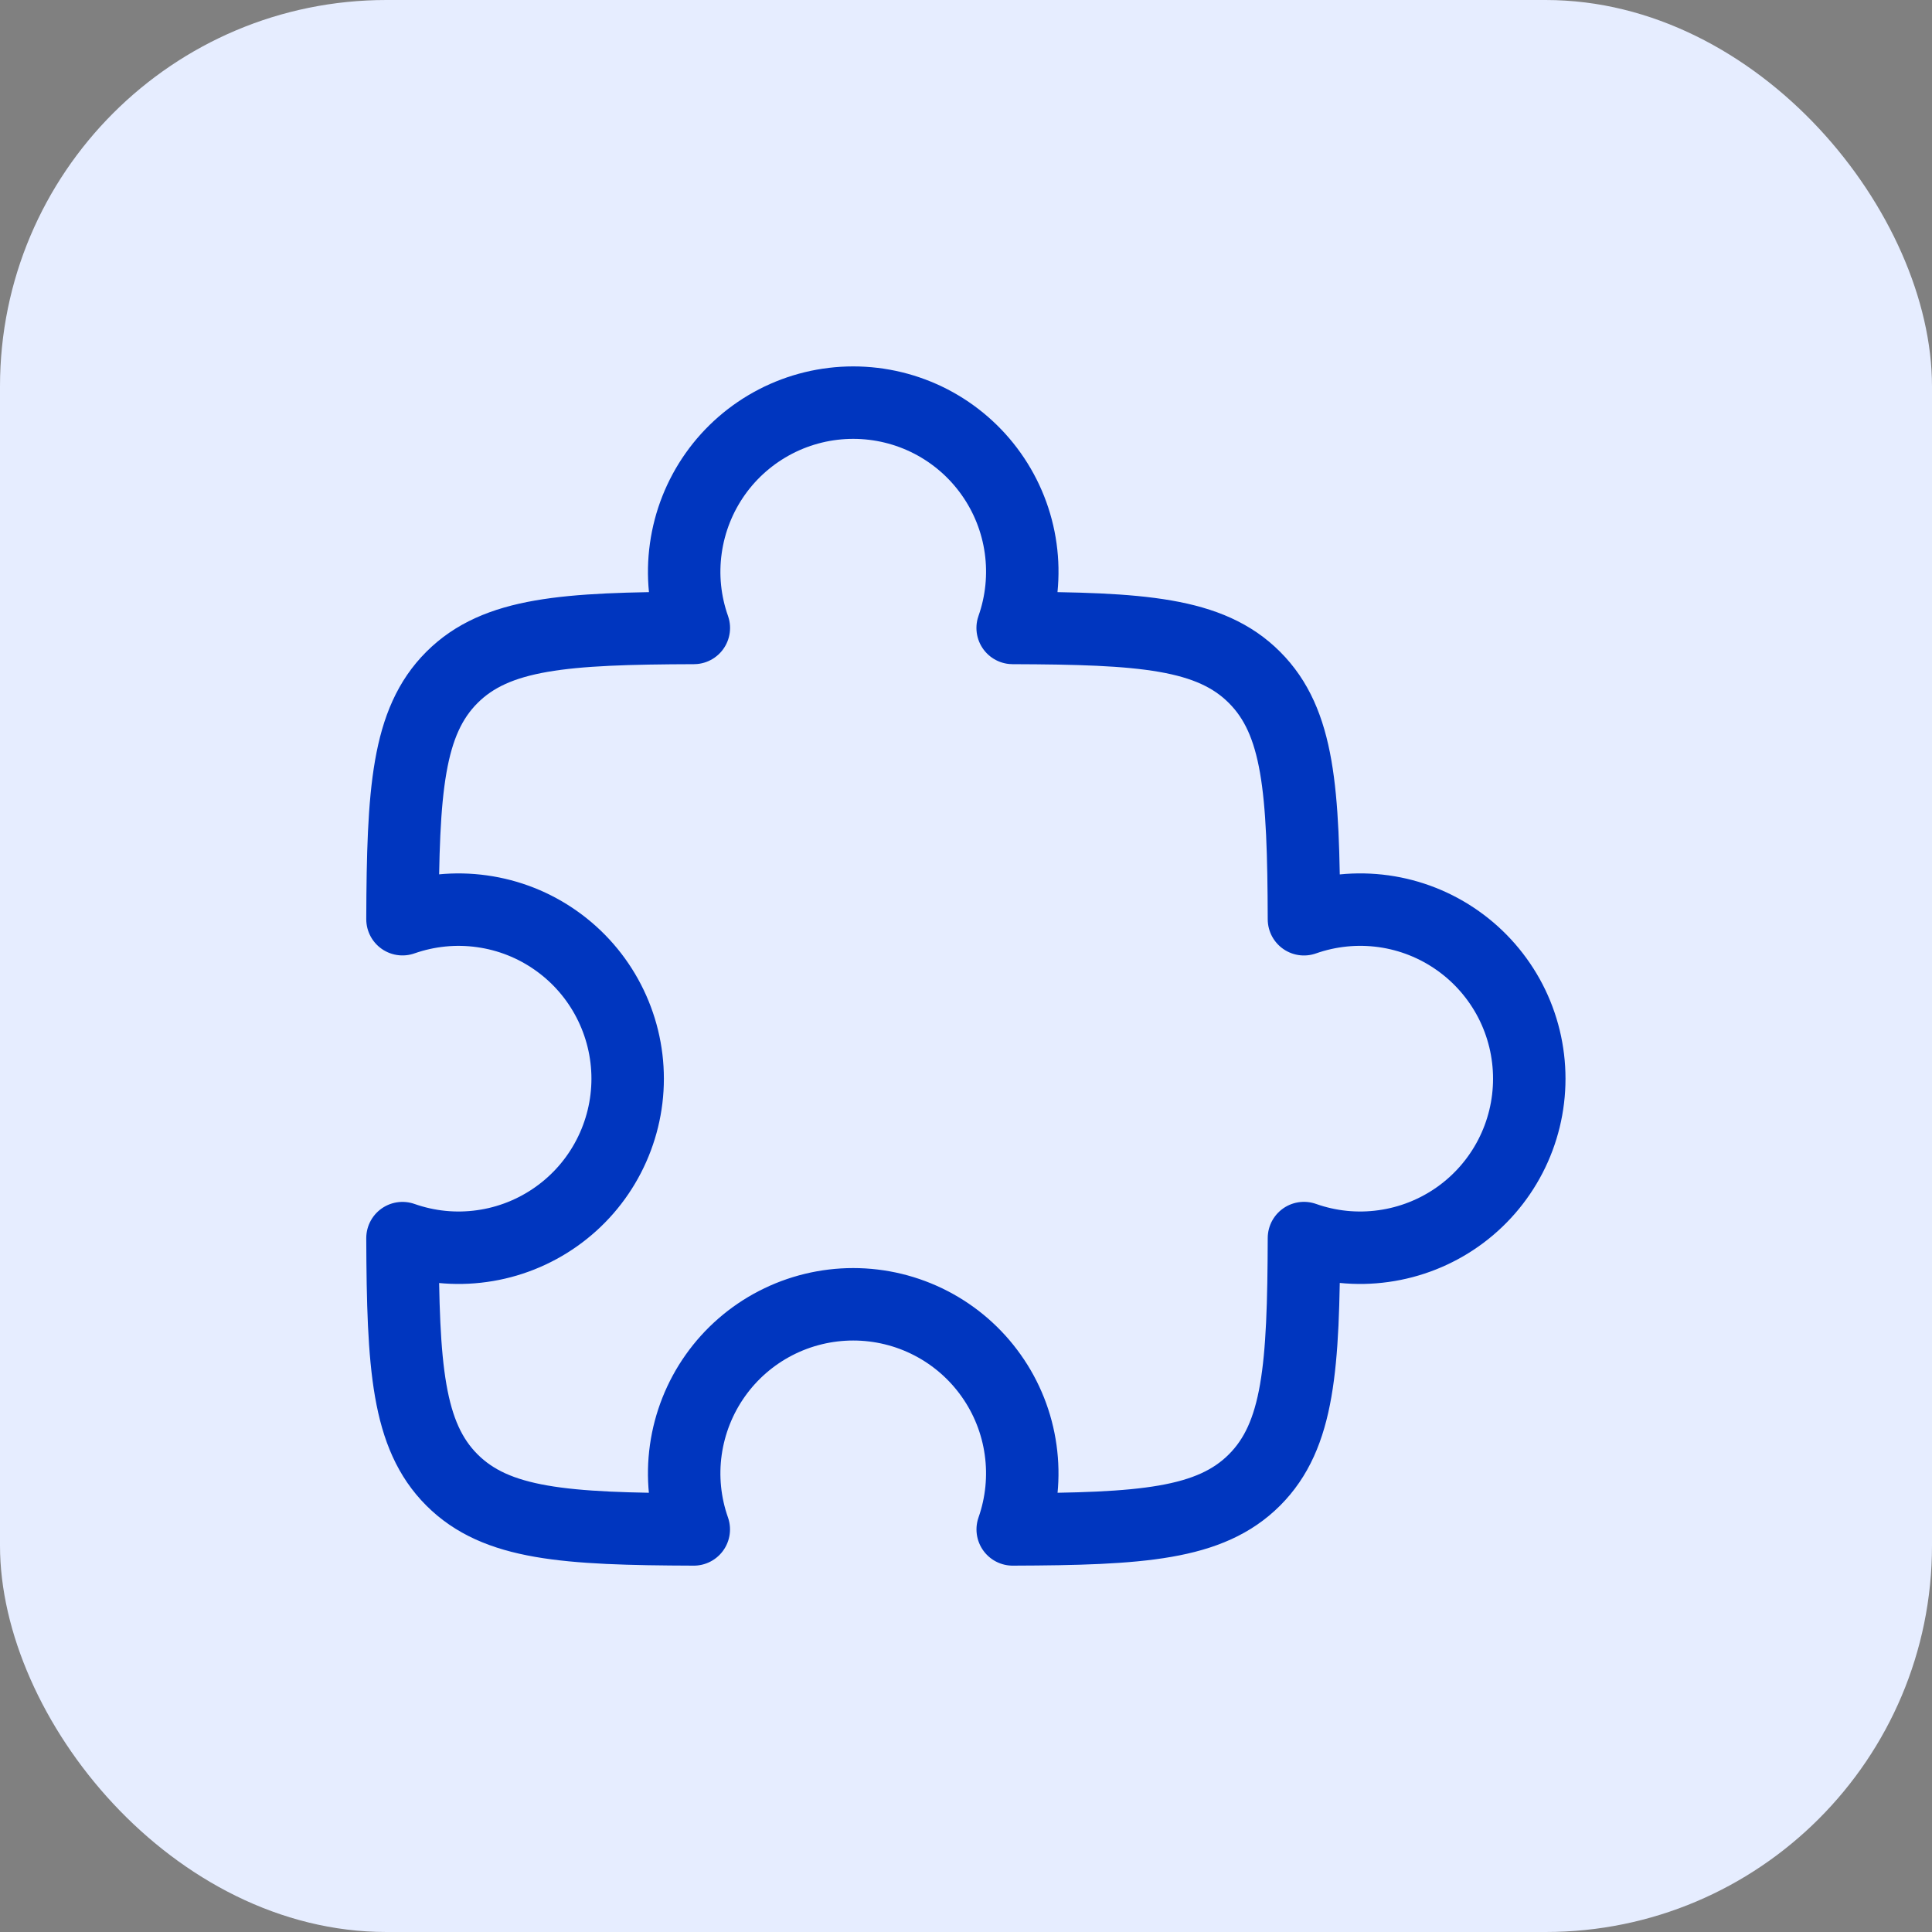 <svg width="40" height="40" viewBox="0 0 40 40" fill="none" xmlns="http://www.w3.org/2000/svg">
<rect x="0" y="0" width="40" height="40" fill="#808080" stroke="none"/>
<rect width="40" height="40" rx="8" fill="#E6EDFF"/>
<path d="M20.966 13.001C21.152 12.473 21.209 11.908 21.132 11.354C21.055 10.799 20.846 10.271 20.522 9.814C20.199 9.357 19.771 8.985 19.274 8.727C18.776 8.47 18.225 8.336 17.665 8.336C17.105 8.336 16.554 8.47 16.057 8.727C15.559 8.985 15.131 9.357 14.808 9.814C14.485 10.271 14.276 10.799 14.199 11.354C14.121 11.908 14.178 12.473 14.365 13.001C11.699 13.01 10.277 13.106 9.357 14.025C8.438 14.944 8.342 16.366 8.333 19.031C8.861 18.846 9.425 18.789 9.979 18.867C10.534 18.944 11.061 19.153 11.517 19.477C11.974 19.8 12.346 20.228 12.603 20.725C12.86 21.222 12.995 21.773 12.995 22.333C12.995 22.892 12.86 23.444 12.603 23.941C12.346 24.438 11.974 24.866 11.517 25.189C11.061 25.512 10.534 25.722 9.979 25.799C9.425 25.877 8.861 25.82 8.333 25.634C8.342 28.299 8.438 29.721 9.357 30.641C10.277 31.56 11.699 31.656 14.364 31.665C14.178 31.137 14.121 30.573 14.199 30.019C14.277 29.465 14.486 28.937 14.809 28.481C15.132 28.024 15.56 27.652 16.057 27.395C16.554 27.138 17.106 27.004 17.665 27.004C18.225 27.004 18.776 27.138 19.273 27.395C19.77 27.652 20.198 28.024 20.521 28.481C20.845 28.937 21.054 29.465 21.131 30.019C21.209 30.573 21.152 31.137 20.967 31.665C23.631 31.656 25.054 31.56 25.973 30.641C26.892 29.721 26.988 28.299 26.997 25.633C27.525 25.82 28.09 25.877 28.645 25.799C29.199 25.722 29.727 25.513 30.184 25.19C30.641 24.867 31.013 24.439 31.271 23.941C31.528 23.444 31.662 22.893 31.662 22.333C31.662 21.773 31.528 21.221 31.271 20.724C31.013 20.227 30.641 19.799 30.184 19.476C29.727 19.152 29.199 18.943 28.645 18.866C28.09 18.789 27.525 18.846 26.997 19.032C26.988 16.366 26.892 14.944 25.973 14.025C25.054 13.104 23.631 13.01 20.966 13.001Z" stroke="#0036BF" stroke-width="1.5" stroke-linecap="round" stroke-linejoin="round"/>
</svg>
